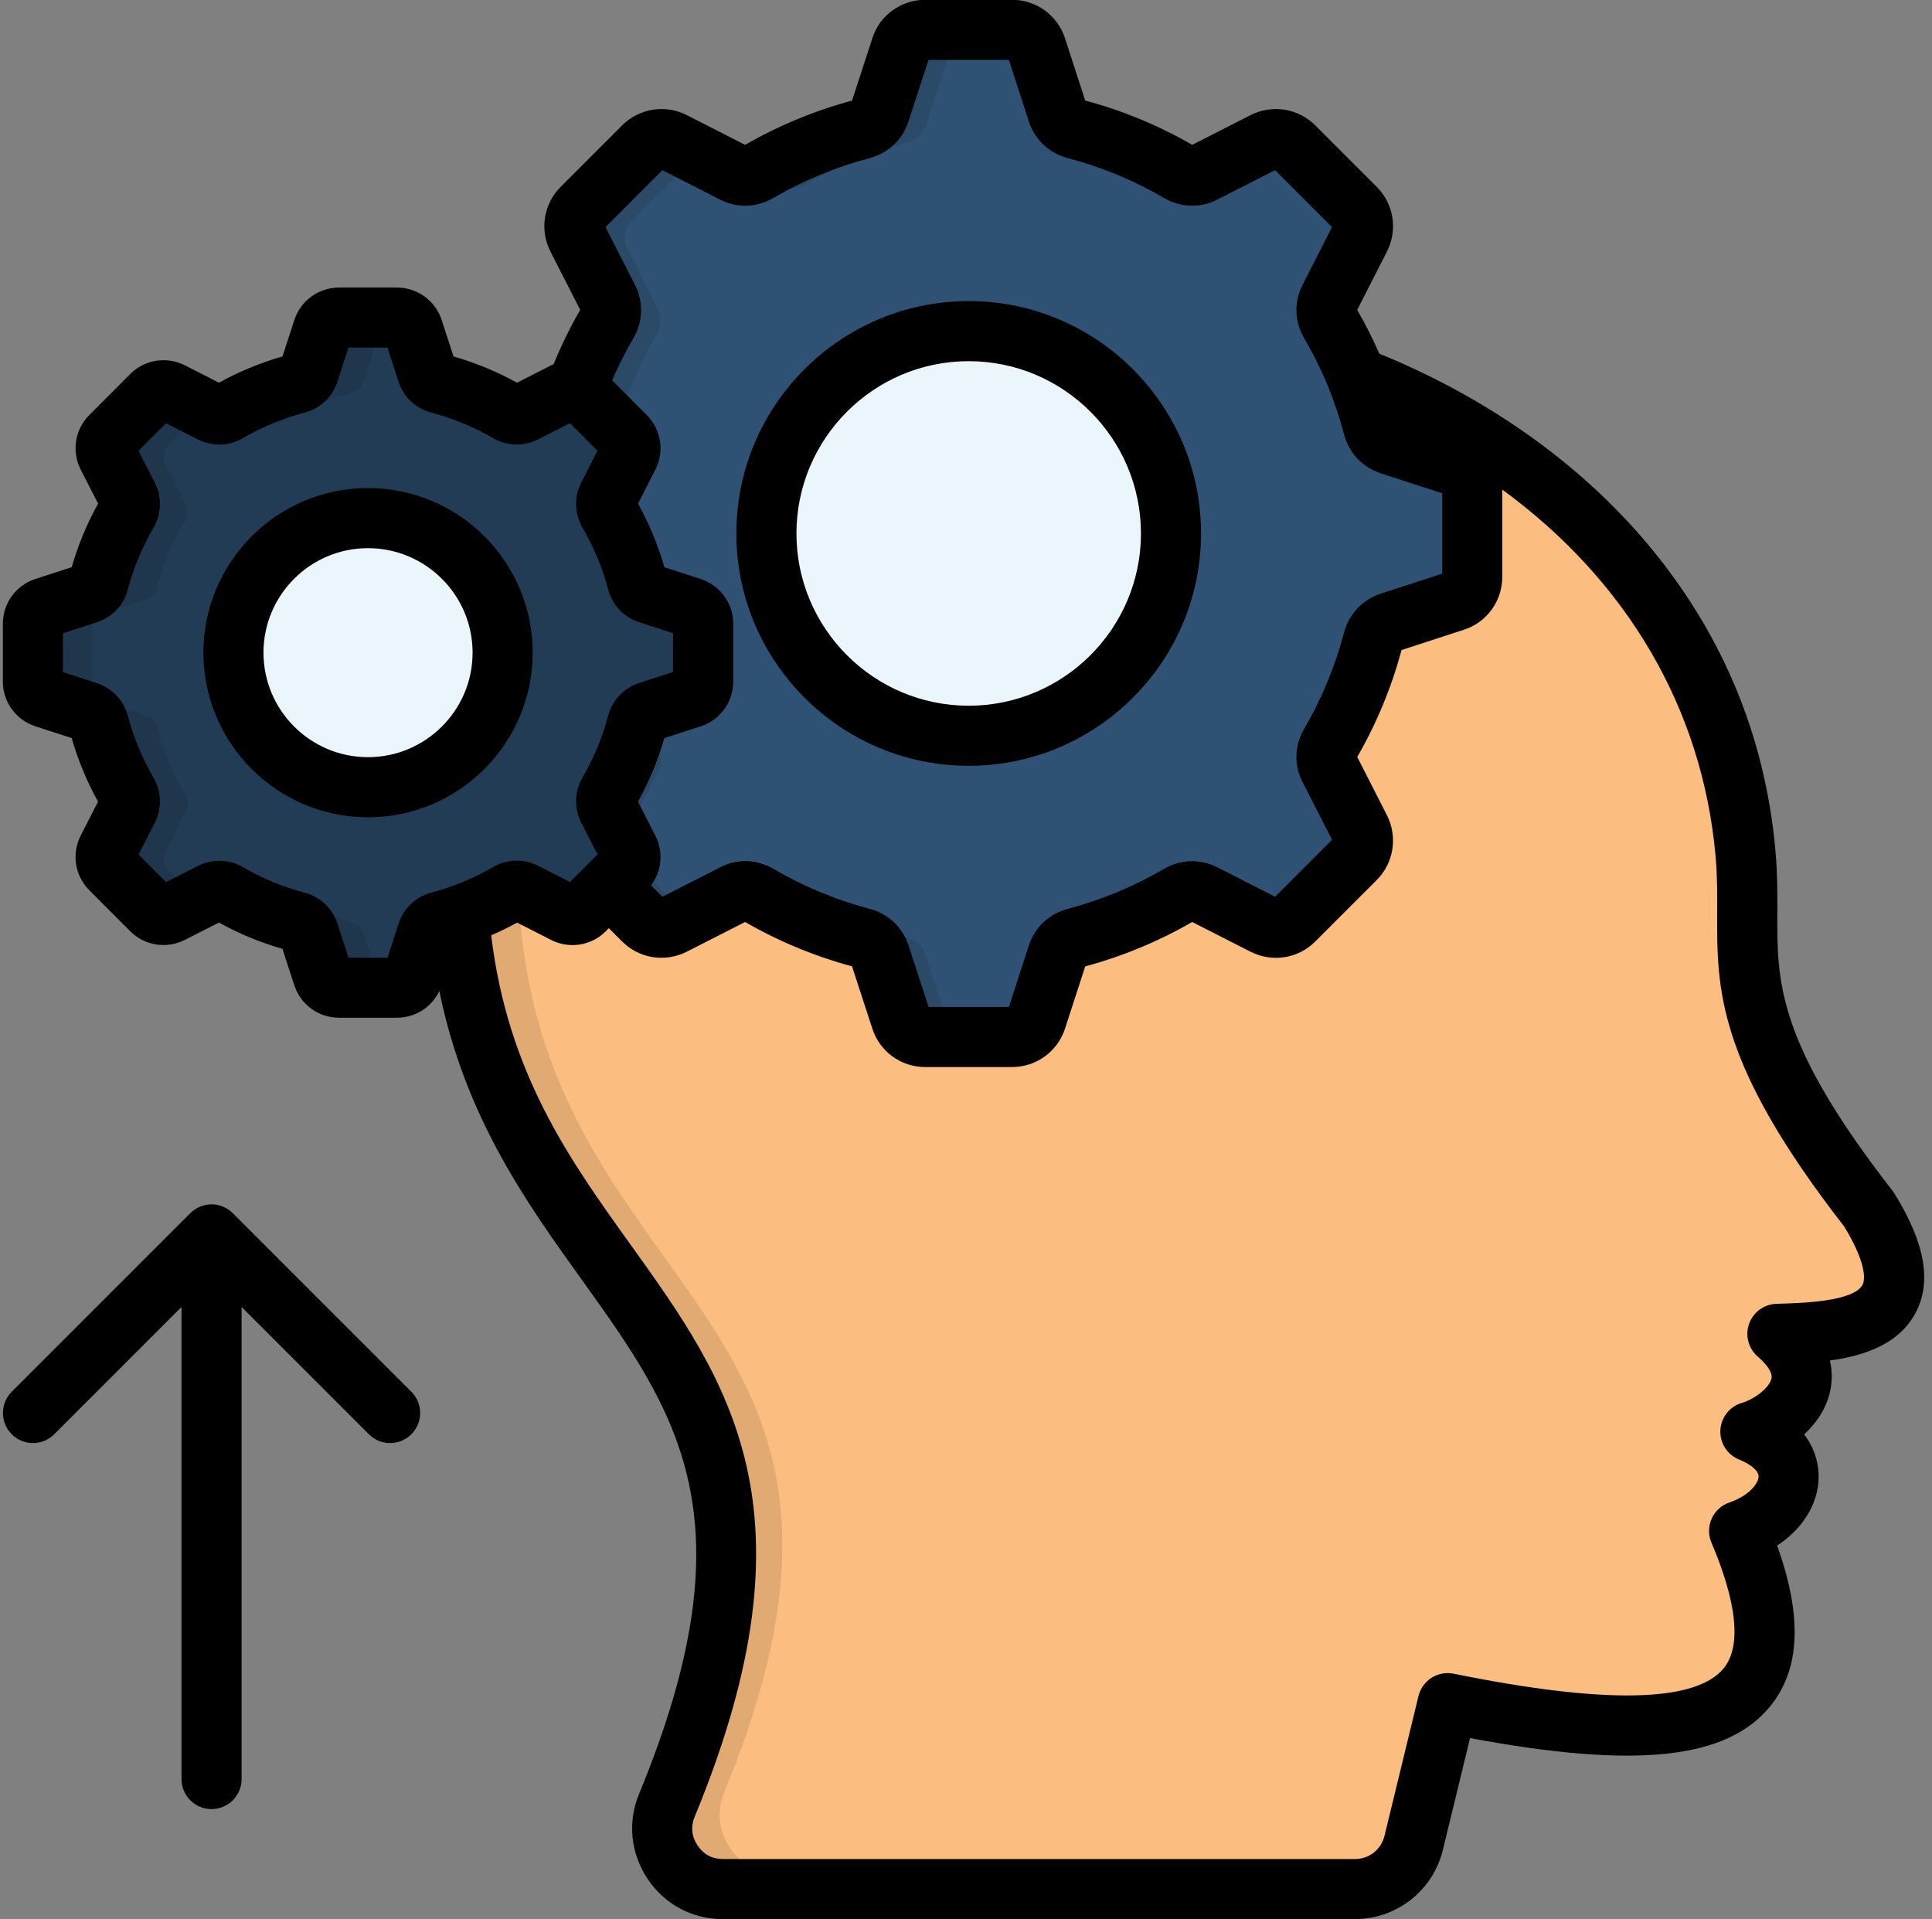 <?xml version="1.0" encoding="UTF-8"?>
<!DOCTYPE svg PUBLIC '-//W3C//DTD SVG 1.0//EN'
          'http://www.w3.org/TR/2001/REC-SVG-20010904/DTD/svg10.dtd'>
<svg height="511.5" preserveAspectRatio="xMidYMid meet" version="1.0" viewBox="-0.8 0.3 514.9 511.5" width="514.9" xmlns="http://www.w3.org/2000/svg" xmlns:xlink="http://www.w3.org/1999/xlink" zoomAndPan="magnify"
><rect x="-0.8" y="0.3" width="514.9" height="511.5" fill="#808080" stroke="none"/><g clip-rule="evenodd" fill-rule="evenodd"
  ><g id="change1_1"
    ><path d="M178.22,477.8c54.34-131.53-51.98-129.55-55.03-242.6c13.32-209.3,322.48-177.66,337.89-7.11 c2.53,27.76-7.85,41.79,32.4,93.44c19.77,32.05-10.05,32.24-24.03,32.65c14.42,12.41,1.02,23.31-7.08,25.65 c15.98,6.54,11.31,21.17-2.97,26.06c23.48,55.06-17.99,57.03-76.45,45.14l-8.87,36.6c-1.76,7.22-8.05,12.16-15.49,12.16H192.93 c-5.49,0-10.19-2.53-13.24-7.08C176.65,488.16,176.13,482.86,178.22,477.8L178.22,477.8z" fill="#fbbd80"
    /></g
    ><g id="change2_1"
    ><path d="M229.4,38.21c-9.69,2.53-18.84,6.37-27.27,11.29c-2.03,1.21-4.34,1.26-6.43,0.19l-15.87-8.07 c-2.64-1.35-5.71-0.88-7.83,1.24l-16.09,16.09c-2.09,2.09-2.58,5.16-1.24,7.8l8.07,15.87c1.07,2.11,1.02,4.42-0.16,6.45 c-4.94,8.43-8.76,17.57-11.31,27.24c-0.6,2.28-2.17,3.95-4.42,4.7l-16.92,5.49c-2.83,0.91-4.64,3.43-4.64,6.4v22.76 c0,2.97,1.81,5.49,4.64,6.4l16.92,5.49c2.25,0.74,3.82,2.42,4.42,4.7c2.55,9.67,6.37,18.81,11.31,27.27 c1.18,2.03,1.24,4.34,0.16,6.43l-8.07,15.87c-1.35,2.64-0.85,5.71,1.24,7.8l16.09,16.12c2.11,2.09,5.19,2.58,7.83,1.24l15.87-8.1 c2.09-1.07,4.39-0.99,6.43,0.19c8.43,4.92,17.57,8.76,27.27,11.29c2.28,0.6,3.95,2.2,4.67,4.42l5.52,16.94 c0.91,2.83,3.4,4.64,6.37,4.64h22.79c2.97,0,5.46-1.81,6.37-4.64l5.52-16.94c0.71-2.22,2.39-3.82,4.67-4.42 c9.69-2.53,18.84-6.37,27.27-11.29c2.03-1.18,4.34-1.26,6.43-0.19l15.87,8.1c2.64,1.35,5.71,0.85,7.83-1.24l16.09-16.12 c2.09-2.09,2.58-5.16,1.24-7.8l-8.07-15.87c-1.07-2.09-1.02-4.39,0.16-6.43c4.94-8.46,8.76-17.6,11.31-27.27 c0.6-2.28,2.17-3.95,4.42-4.7l16.92-5.49c2.83-0.91,4.64-3.43,4.64-6.4v-22.76c0-2.97-1.81-5.49-4.64-6.4L367.85,121 c-2.25-0.74-3.82-2.42-4.42-4.7c-2.55-9.67-6.37-18.81-11.31-27.24c-1.18-2.03-1.24-4.34-0.16-6.45l8.07-15.87 c1.35-2.64,0.85-5.71-1.24-7.8L342.7,42.85c-2.11-2.11-5.19-2.58-7.83-1.24l-15.84,8.07c-2.11,1.07-4.42,1.02-6.45-0.19 c-8.43-4.92-17.57-8.76-27.27-11.29c-2.28-0.6-3.95-2.2-4.67-4.42l-5.52-16.94c-0.91-2.8-3.4-4.64-6.37-4.64h-22.79 c-2.97,0-5.46,1.84-6.37,4.64l-5.52,16.94C233.36,36.01,231.68,37.6,229.4,38.21L229.4,38.21z" fill="#2f5274"
    /></g
    ><g id="change3_1"
    ><path d="M310.41,144.28c0,29.3-23.75,53.02-53.05,53.02s-53.05-23.72-53.05-53.02s23.75-53.05,53.05-53.05 S310.41,114.98,310.41,144.28L310.41,144.28z" fill="#ebf5fc"
    /></g
    ><g id="change4_1"
    ><path d="M81.2,104.96c-6.43,1.7-12.52,4.23-18.12,7.52c-1.35,0.8-2.88,0.82-4.28,0.11l-10.57-5.38 c-1.76-0.88-3.79-0.55-5.19,0.82l-10.71,10.74c-1.4,1.37-1.73,3.43-0.82,5.19l5.38,10.54c0.71,1.4,0.66,2.94-0.11,4.28 c-3.3,5.63-5.85,11.7-7.52,18.15c-0.41,1.51-1.46,2.64-2.97,3.1l-11.26,3.65c-1.87,0.63-3.08,2.31-3.08,4.26v15.16 c0,1.98,1.21,3.65,3.08,4.26l11.29,3.65c1.48,0.49,2.53,1.62,2.94,3.13c1.67,6.43,4.23,12.52,7.52,18.12 c0.77,1.37,0.82,2.91,0.11,4.28l-5.38,10.57c-0.91,1.76-0.58,3.79,0.82,5.19l10.71,10.71c1.4,1.4,3.43,1.73,5.19,0.82l10.57-5.38 c1.4-0.71,2.94-0.66,4.28,0.14c5.6,3.27,11.7,5.82,18.12,7.52c1.54,0.38,2.64,1.43,3.13,2.94l3.65,11.26 c0.6,1.87,2.28,3.08,4.26,3.08h15.16c1.98,0,3.65-1.21,4.26-3.08l3.65-11.26c0.49-1.51,1.59-2.55,3.1-2.94 c6.45-1.7,12.55-4.26,18.15-7.52c1.35-0.8,2.88-0.85,4.28-0.14l10.57,5.38c1.76,0.91,3.79,0.58,5.19-0.82l10.71-10.71 c1.4-1.4,1.7-3.43,0.82-5.19l-5.38-10.57c-0.71-1.37-0.66-2.91,0.11-4.28c3.3-5.6,5.85-11.7,7.52-18.12 c0.41-1.51,1.46-2.64,2.94-3.13l11.29-3.65c1.87-0.6,3.08-2.28,3.08-4.26v-15.16c0-1.95-1.21-3.62-3.08-4.26l-11.29-3.65 c-1.48-0.47-2.53-1.59-2.94-3.1c-1.68-6.45-4.23-12.52-7.52-18.15c-0.77-1.35-0.82-2.88-0.11-4.28l5.38-10.54 c0.88-1.76,0.58-3.82-0.82-5.19l-10.71-10.74c-1.4-1.37-3.43-1.7-5.19-0.82l-10.57,5.38c-1.4,0.71-2.94,0.69-4.28-0.11 c-5.6-3.3-11.7-5.82-18.15-7.52c-1.51-0.38-2.61-1.46-3.1-2.94l-3.65-11.26c-0.6-1.89-2.28-3.1-4.26-3.1H92.24 c-1.98,0-3.65,1.21-4.26,3.1l-3.65,11.26C83.84,103.5,82.74,104.57,81.2,104.96L81.2,104.96z" fill="#223c55"
    /></g
    ><g id="change3_2"
    ><path d="M135.11,175.53c0,19.5-15.79,35.31-35.29,35.31s-35.29-15.82-35.29-35.31s15.79-35.29,35.29-35.29 S135.11,156.03,135.11,175.53L135.11,175.53z" fill="#ebf5fc"
    /></g
    ><g id="change5_1"
    ><path d="M81.2,104.96c-5.11,1.35-10,3.24-14.61,5.6l4.01,2.03c1.4,0.71,2.94,0.69,4.28-0.11 c5.6-3.3,11.7-5.82,18.12-7.52c1.54-0.41,2.64-1.46,3.13-2.94l3.65-11.26c0.6-1.89,2.28-3.1,4.26-3.1H92.24 c-1.98,0-3.65,1.21-4.26,3.1l-3.65,11.26C83.84,103.5,82.74,104.55,81.2,104.96L81.2,104.96z M53.17,109.74l-4.94-2.53 c-1.76-0.88-3.79-0.55-5.19,0.82l-10.71,10.74c-1.4,1.37-1.73,3.43-0.82,5.19l5.38,10.54c0.71,1.4,0.66,2.94-0.11,4.28 c-3.3,5.63-5.85,11.7-7.52,18.15c-0.41,1.51-1.46,2.64-2.97,3.1l-11.26,3.65c-1.87,0.63-3.08,2.31-3.08,4.26v15.16 c0,1.98,1.21,3.65,3.08,4.26l11.29,3.65c1.48,0.49,2.53,1.62,2.94,3.13c1.67,6.43,4.23,12.52,7.52,18.12 c0.77,1.37,0.82,2.91,0.11,4.28l-5.38,10.57c-0.91,1.76-0.58,3.79,0.82,5.19l10.71,10.71c1.4,1.4,3.43,1.73,5.19,0.82l4.94-2.5 l-9.03-9.03c-1.4-1.4-1.73-3.43-0.82-5.19l5.38-10.57c0.71-1.37,0.66-2.91-0.11-4.28c-3.3-5.6-5.85-11.7-7.52-18.12 c-0.41-1.51-1.46-2.64-2.94-3.13l-11.29-3.65c-1.87-0.6-3.08-2.28-3.08-4.26v-15.16c0-1.95,1.21-3.62,3.08-4.26l11.29-3.65 c1.48-0.47,2.53-1.59,2.94-3.1c1.67-6.45,4.23-12.52,7.52-18.15c0.77-1.35,0.82-2.88,0.11-4.28l-5.38-10.54 c-0.91-1.76-0.58-3.82,0.82-5.19L53.17,109.74z M66.59,240.53c4.61,2.36,9.5,4.26,14.61,5.6c1.54,0.38,2.64,1.43,3.13,2.94 l3.65,11.26c0.6,1.87,2.28,3.08,4.26,3.08h11.81c-1.98,0-3.65-1.21-4.26-3.08l-3.65-11.26c-0.49-1.51-1.59-2.55-3.13-2.94 c-6.43-1.7-12.52-4.26-18.12-7.52c-1.35-0.8-2.88-0.85-4.28-0.14L66.59,240.53z" fill="#1f364d"
    /></g
    ><g id="change6_1"
    ><path d="M229.4,38.21c-8.79,2.31-17.13,5.66-24.91,9.94l3.02,1.54c2.09,1.07,4.39,1.02,6.43-0.19 c8.43-4.92,17.57-8.76,27.27-11.29c2.28-0.6,3.95-2.2,4.67-4.42l5.52-16.94c0.91-2.8,3.4-4.64,6.37-4.64h-11.81 c-2.97,0-5.46,1.84-6.37,4.64l-5.52,16.94C233.36,36.01,231.68,37.6,229.4,38.21L229.4,38.21z M183.3,43.37l-3.46-1.76 c-2.64-1.35-5.71-0.88-7.83,1.24l-16.09,16.09c-2.09,2.09-2.58,5.16-1.24,7.8l8.07,15.87c1.07,2.11,1.02,4.42-0.16,6.45 c-3.3,5.6-6.07,11.53-8.35,17.74c0.88,0.16,1.68,0.58,2.36,1.24l6.86,6.89c2.53-9.17,6.23-17.85,10.93-25.87 c1.18-2.03,1.24-4.34,0.16-6.45l-8.07-15.87c-1.35-2.64-0.85-5.71,1.24-7.8L183.3,43.37z M162.98,236.65l9.03,9.06 c2.11,2.09,5.19,2.58,7.83,1.24l3.46-1.79l-14.83-14.83c-0.19,0.74-0.58,1.4-1.15,1.98L162.98,236.65z M166.02,222.98 c0.11-0.41,0.27-0.8,0.47-1.18l8.1-15.87c1.04-2.09,0.99-4.39-0.19-6.43c-1.24-2.14-2.42-4.31-3.51-6.53 c-0.22,0.36-0.38,0.74-0.49,1.18c-1.68,6.43-4.23,12.52-7.52,18.12c-0.77,1.37-0.82,2.91-0.11,4.28L166.02,222.98z M204.5,240.39 c7.77,4.28,16.12,7.63,24.91,9.94c2.28,0.6,3.95,2.2,4.67,4.42l5.52,16.94c0.91,2.83,3.4,4.64,6.37,4.64h11.81 c-2.97,0-5.46-1.81-6.37-4.64l-5.52-16.94c-0.71-2.22-2.39-3.82-4.67-4.42c-9.69-2.53-18.84-6.37-27.27-11.29 c-2.03-1.18-4.34-1.26-6.43-0.19L204.5,240.39z" fill="#2a4a68"
    /></g
    ><g id="change7_1"
    ><path d="M178.22,477.8c52.8-127.82-46.08-129.55-54.53-233.3c4.53-1.57,8.81-3.54,12.88-5.9 c0.25-0.17,0.52-0.27,0.77-0.36c4.86,109.97,108.77,109.21,54.92,239.56c-2.11,5.05-1.59,10.35,1.46,14.91 c3.05,4.56,7.77,7.08,13.24,7.08h-14c-5.49,0-10.19-2.53-13.24-7.08C176.65,488.16,176.13,482.86,178.22,477.8L178.22,477.8z M436.39,456.71c-11.09,0.77-24.77-0.55-40.01-3.16l0.6-2.53C411.4,453.97,424.78,456.06,436.39,456.71L436.39,456.71z" fill="#e2aa73"
    /></g
  ></g
  ><g id="change8_1"
  ><path d="M504.11,318.39c-0.15-0.25-0.32-0.48-0.49-0.71c-30.89-39.65-30.82-55.62-30.74-74.11c0.02-5.19,0.04-10.55-0.51-16.65 c-2.82-31.25-14.74-59.25-35.43-83.24C419,122.89,394.8,105.96,366.8,94.55c-1.75-4-3.71-7.9-5.89-11.66l7.95-15.6 c2.9-5.74,1.79-12.66-2.76-17.21l-16.36-16.36c-4.55-4.55-11.47-5.66-17.24-2.75l-15.56,7.93c-8.97-5.17-18.58-9.15-28.52-11.8 l-5.39-16.62c-2-6.12-7.67-10.23-14.1-10.23h-23.13c-6.5,0-12.18,4.14-14.1,10.23l-5.42,16.63c-9.99,2.68-19.58,6.66-28.5,11.8 l-15.57-7.95c-5.74-2.9-12.66-1.79-17.21,2.76l-16.32,16.32c-4.59,4.53-5.72,11.47-2.79,17.27l7.94,15.57 c-2.67,4.61-5.04,9.47-7.09,14.48c-0.22,0.1-0.45,0.19-0.67,0.31l-9.06,4.62c-5.37-2.95-11.05-5.3-16.94-7l-3.14-9.67 c-1.68-5.2-6.49-8.69-11.96-8.69H89.59c-5.47,0-10.27,3.49-11.95,8.68l-3.15,9.67c-5.91,1.71-11.6,4.06-16.94,7l-9.07-4.62 c-4.86-2.47-10.72-1.54-14.57,2.31l-10.88,10.9c-3.86,3.86-4.8,9.71-2.32,14.58l4.63,9.06c-2.96,5.33-5.32,11.01-7.03,16.94 l-9.69,3.14c-5.18,1.7-8.66,6.49-8.66,11.92v15.42c0,5.43,3.48,10.22,8.68,11.93l9.66,3.13c1.71,5.94,4.08,11.64,7.03,16.94 l-4.63,9.07c-2.47,4.85-1.53,10.71,2.32,14.55l10.89,10.92c3.84,3.85,9.7,4.77,14.57,2.3l9.06-4.61c5.33,2.94,11.01,5.29,16.94,7 l3.14,9.67c1.68,5.2,6.49,8.69,11.96,8.69h15.39c4.9,0,9.26-2.81,11.32-7.12c6.87,33.6,23.17,56.32,37.81,76.73 c25.57,35.63,45.76,63.78,15.44,137.17c-3.12,7.58-2.31,15.84,2.25,22.7c4.56,6.82,11.88,10.73,20.09,10.73h168.38 c11.18,0,20.84-7.6,23.49-18.48l7.23-29.76c44.35,8.27,68.46,5.65,80-8.49c8.01-9.82,8.63-23.87,1.84-42.81 c6.71-4.41,10.86-10.91,11.06-17.91c0.07-2.47-0.36-7.15-3.84-11.72c3.31-3.08,5.92-6.98,6.91-11.51c0.5-2.29,0.67-5.1-0.07-8.19 c8.96-1.21,18.31-4.27,22.77-12.56C514.11,342.06,512.29,331.62,504.11,318.39z M175.73,45.64l15.31,7.82 c4.56,2.34,9.74,2.21,14.24-0.38c8.05-4.7,16.7-8.29,25.78-10.67c4.94-1.34,8.67-4.9,10.25-9.75l5.35-16.39h21.42l5.32,16.38 c1.58,4.86,5.33,8.41,10.35,9.78c9.01,2.36,17.67,5.95,25.72,10.65c4.41,2.57,9.74,2.71,14.19,0.39l15.36-7.83l15.18,15.18 l-7.8,15.3c-2.37,4.56-2.25,9.75,0.37,14.29c4.7,8.01,8.28,16.65,10.66,25.75c1.33,4.89,4.85,8.62,9.76,10.28l16.38,5.31v21.42 l-16.38,5.34c-4.86,1.58-8.42,5.32-9.78,10.32c-2.36,9.01-5.95,17.66-10.67,25.76c-2.58,4.48-2.7,9.66-0.37,14.15l7.83,15.36 l-15.18,15.18l-15.37-7.84c-4.57-2.31-9.73-2.18-14.22,0.4c-7.99,4.68-16.64,8.27-25.66,10.67c-4.92,1.28-8.8,4.92-10.37,9.76 l-5.31,16.38h-21.42l-5.34-16.38c-1.57-4.84-5.44-8.49-10.3-9.75c-9.05-2.4-17.71-5.99-25.78-10.71c-4.48-2.58-9.66-2.7-14.15-0.36 l-15.36,7.83l-3.04-3.03c2.86-3.79,3.36-8.9,1.16-13.24l-4.63-9.07c2.98-5.39,5.33-11.06,7.03-16.94l9.69-3.14 c5.18-1.7,8.66-6.49,8.66-11.92v-15.42c0-5.43-3.48-10.22-8.68-11.93l-9.66-3.13c-1.71-5.94-4.08-11.64-7.03-16.94l4.63-9.07 c2.46-4.85,1.53-10.7-2.32-14.55l-9.21-9.24c1.68-3.89,3.57-7.68,5.7-11.3c2.55-4.43,2.69-9.59,0.36-14.18l-7.83-15.36L175.73,45.64 z M105.42,246.48l-2.94,9.04H92.09l-2.92-8.96c-1.3-4.14-4.58-7.27-8.74-8.35c-5.79-1.53-11.32-3.81-16.43-6.78 c-3.66-2.18-8.14-2.33-12.04-0.38l-8.51,4.33l-7.33-7.35l4.29-8.4c1.97-3.79,1.88-8.29-0.31-12.12c-3-5.1-5.29-10.62-6.81-16.38 c-1.07-4.1-4.11-7.37-8.15-8.74c-0.04-0.01-0.07-0.02-0.11-0.04l-9.06-2.94v-10.35l9.06-2.94c0.04-0.01,0.07-0.02,0.11-0.04 c4.04-1.37,7.09-4.64,8.14-8.71c1.53-5.79,3.82-11.31,6.86-16.5c2.14-3.74,2.24-8.24,0.29-11.98l-4.32-8.46l7.33-7.35l8.56,4.36 c3.85,1.93,8.33,1.77,11.99-0.41c5.1-2.97,10.63-5.25,16.41-6.78c4.18-1.09,7.46-4.21,8.73-8.28l2.94-9.04h10.39l2.92,8.97 c1.31,4.14,4.58,7.26,8.74,8.34c5.74,1.52,11.27,3.8,16.44,6.79c3.66,2.17,8.13,2.32,12.03,0.37l8.51-4.33l7.33,7.35l-4.29,8.4 c-1.97,3.79-1.88,8.29,0.31,12.12c2.99,5.1,5.29,10.62,6.81,16.38c1.06,4.11,4.11,7.38,8.15,8.75c0.03,0.01,0.07,0.02,0.1,0.03 l9.06,2.94v10.35l-9.06,2.94c-0.04,0.01-0.07,0.02-0.1,0.03c-4.04,1.37-7.09,4.64-8.14,8.71c-1.51,5.71-3.81,11.25-6.86,16.5 c-2.14,3.74-2.24,8.24-0.29,11.98l4.32,8.46l-2.55,2.55c-0.04,0.04-0.08,0.07-0.11,0.1c-0.04,0.04-0.07,0.07-0.1,0.11l-4.57,4.58 l-8.56-4.36c-3.85-1.92-8.32-1.77-11.98,0.4c-5.17,2.99-10.7,5.27-16.4,6.78C109.98,239.29,106.7,242.41,105.42,246.48z M495.57,342.72c-2.39,4.44-16.16,4.84-22.03,5.01l-0.88,0.03c-3.3,0.1-6.21,2.22-7.31,5.33c-1.1,3.11-0.18,6.59,2.33,8.74 c1.24,1.07,4.09,3.78,3.64,5.83c-0.55,2.53-4.67,5.57-7.85,6.49c-3.28,0.95-5.59,3.87-5.77,7.27c-0.18,3.41,1.82,6.55,4.98,7.83 c3.26,1.32,5.25,3.08,5.21,4.57c-0.05,1.77-2.5,5.08-7.78,6.88c-2.11,0.72-3.82,2.28-4.73,4.32c-0.91,2.03-0.93,4.35-0.05,6.4 c4.78,11.23,9.23,26.14,3.26,33.46c-7.46,9.15-31.68,9.64-71.97,1.45c-4.22-0.86-8.36,1.77-9.38,5.96l-9.04,37.19 c-0.91,3.73-4.09,6.24-7.92,6.24H191.89c-2.89,0-5.18-1.22-6.77-3.6c-1.62-2.43-1.87-5.02-0.77-7.7 c33.72-81.61,8.97-116.1-17.23-152.62c-16.04-22.35-32.59-45.44-37.01-82.25c2.35-1.02,4.65-2.14,6.9-3.38l9.07,4.62 c4.86,2.47,10.72,1.54,14.57-2.31l0.81-0.82l3.49,3.48c4.54,4.59,11.46,5.72,17.27,2.79l15.56-7.93c8.91,5.14,18.47,9.11,28.5,11.83 l5.39,16.53c1.95,6.16,7.63,10.3,14.13,10.3h23.13c6.44,0,12.11-4.11,14.11-10.24l5.38-16.58c10.05-2.72,19.65-6.71,28.51-11.84 l15.6,7.95c5.78,2.92,12.71,1.79,17.21-2.76l16.36-16.36c4.55-4.55,5.66-11.47,2.75-17.24l-7.93-15.56 c5.17-8.97,9.14-18.56,11.8-28.49l16.56-5.4c6.16-1.95,10.29-7.63,10.29-14.13v-23.13c0-0.04,0-0.08,0-0.11 c33.13,24.21,53.29,58.19,56.84,97.58c0.48,5.35,0.46,10.33,0.44,15.14c-0.09,20.52-0.17,39.9,33.85,83.67 C495.89,335.65,496.62,340.76,495.57,342.72z M257.37,204.38c34.14,0,61.92-27.78,61.92-61.92c0-34.14-27.78-61.92-61.92-61.92 c-34.14,0-61.92,27.78-61.92,61.92C195.45,176.6,223.23,204.38,257.37,204.38z M257.37,96.55c25.31,0,45.91,20.59,45.91,45.91 c0,25.31-20.59,45.91-45.91,45.91c-25.31,0-45.91-20.59-45.91-45.91C211.47,117.15,232.06,96.55,257.37,96.55z M141.17,174.23 c0-24.19-19.69-43.87-43.89-43.87c-24.19,0-43.87,19.68-43.87,43.87c0,24.19,19.68,43.87,43.87,43.87 C121.47,218.1,141.17,198.42,141.17,174.23z M97.27,202.08c-15.36,0-27.85-12.49-27.85-27.85c0-15.36,12.49-27.85,27.85-27.85 c15.37,0,27.88,12.49,27.88,27.85C125.15,189.59,112.64,202.08,97.27,202.08z M108.83,371.19c3.13,3.13,3.13,8.2,0,11.33 c-1.56,1.56-3.61,2.35-5.66,2.35s-4.1-0.78-5.66-2.35l-33.92-33.92v125.8c0,4.42-3.58,8.01-8.01,8.01s-8.01-3.58-8.01-8.01v-125.8 l-33.92,33.92c-3.13,3.13-8.2,3.13-11.32,0c-3.13-3.13-3.13-8.2,0-11.33l47.59-47.59c3.13-3.13,8.2-3.13,11.32,0L108.83,371.19z"
  /></g
></svg
>
